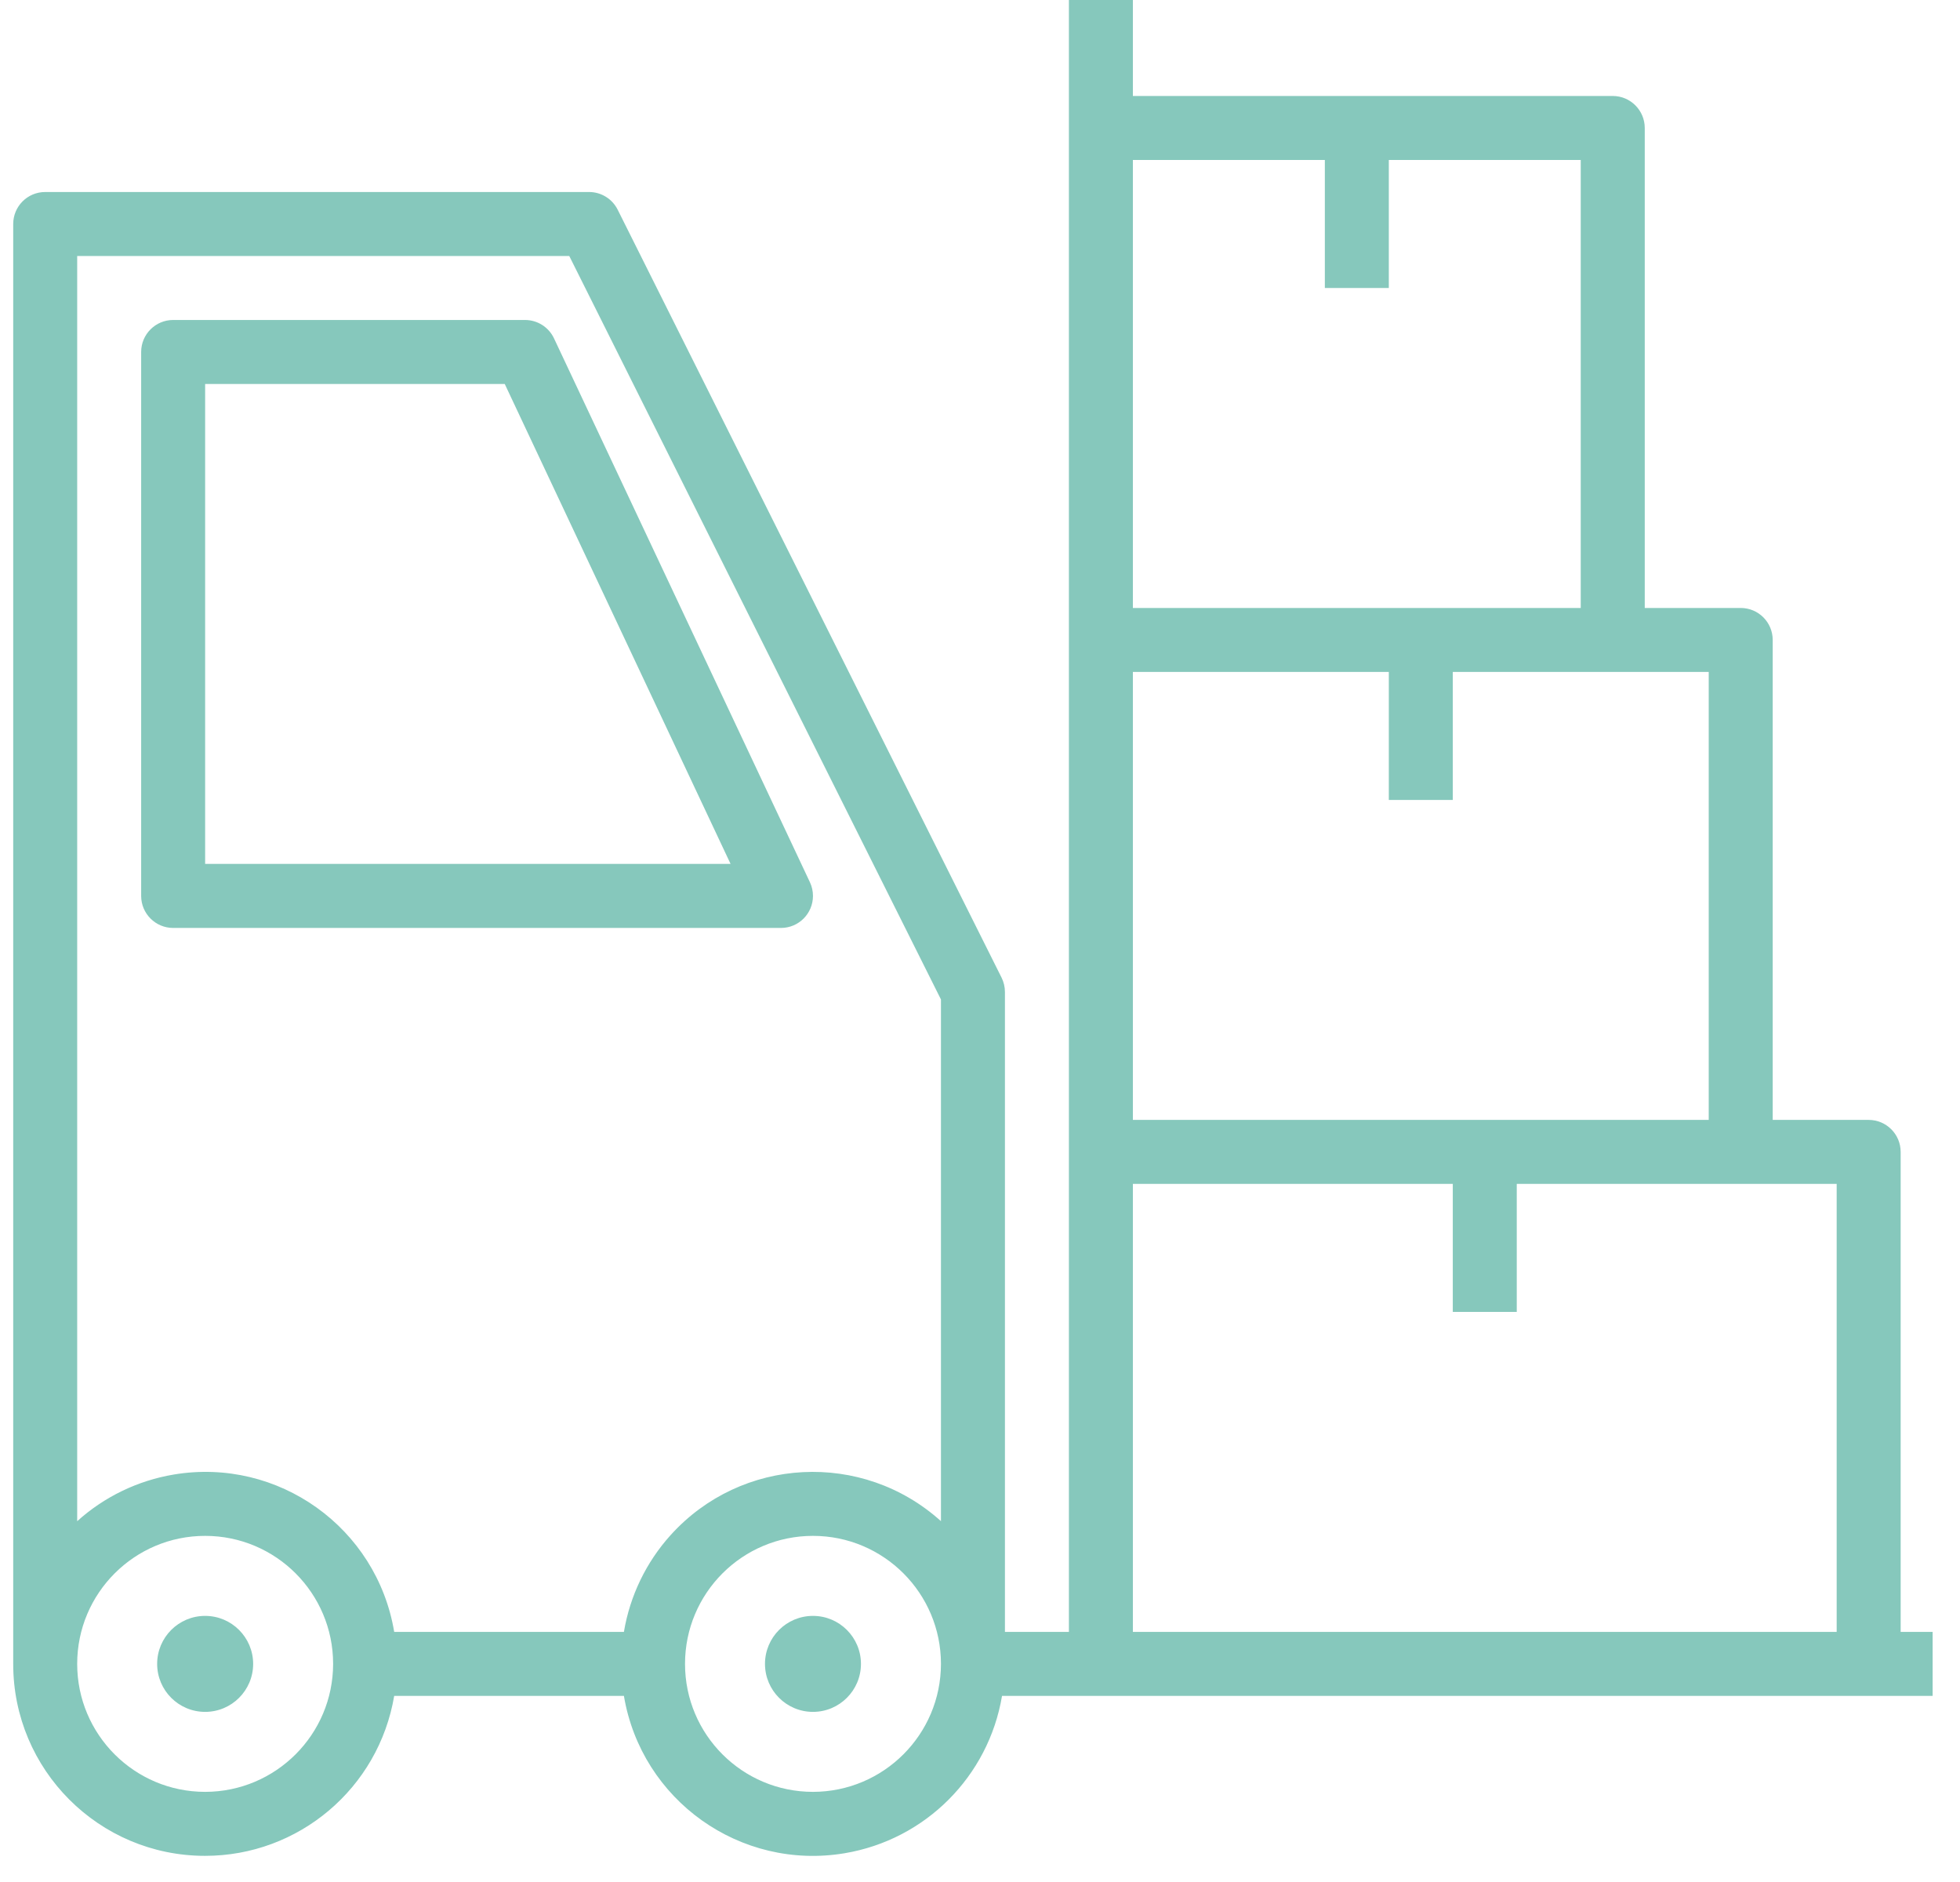 <svg xmlns="http://www.w3.org/2000/svg" width="50" height="48" viewBox="0 0 50 48">
  <path fill="#86C8BC" d="M349.9,86 L349.9,88.448 L362.142,88.448 C362.592,88.448 362.958,88.814 362.958,89.264 L362.958,89.264 L362.958,101.506 L365.406,101.506 C365.857,101.506 366.222,101.871 366.222,102.322 L366.222,102.322 L366.222,114.563 L368.67,114.563 C369.121,114.563 369.486,114.929 369.486,115.379 L369.486,115.379 L369.486,127.621 L370.302,127.621 L370.302,129.253 L346.562,129.253 C346.217,131.309 344.606,132.921 342.549,133.266 C339.886,133.713 337.364,131.917 336.916,129.253 L336.916,129.253 L331.056,129.253 C330.659,131.61 328.618,133.335 326.228,133.333 C323.525,133.332 321.335,131.139 321.337,128.437 L321.337,128.437 L321.337,91.713 C321.337,91.262 321.702,90.897 322.153,90.897 L322.153,90.897 L336.027,90.897 C336.336,90.897 336.618,91.071 336.757,91.348 L336.757,91.348 L346.55,110.934 C346.606,111.047 346.636,111.172 346.636,111.299 L346.636,111.299 L346.636,127.621 L348.268,127.621 L348.268,86 L349.9,86 Z M326.233,125.172 C324.431,125.172 322.969,126.634 322.969,128.437 C322.969,130.24 324.431,131.701 326.233,131.701 C328.036,131.699 329.496,130.239 329.498,128.437 C329.498,126.634 328.036,125.172 326.233,125.172 Z M341.739,125.172 C339.936,125.172 338.475,126.634 338.475,128.437 C338.475,130.24 339.936,131.701 341.739,131.701 C343.541,131.699 345.002,130.239 345.004,128.437 C345.004,126.634 343.542,125.172 341.739,125.172 Z M326.233,127.213 C326.909,127.213 327.457,127.761 327.458,128.437 C327.458,129.113 326.91,129.661 326.233,129.661 C325.557,129.661 325.009,129.113 325.009,128.437 C325.009,127.761 325.557,127.213 326.233,127.213 Z M341.739,127.213 C342.415,127.213 342.963,127.761 342.963,128.437 C342.963,129.113 342.415,129.661 341.739,129.661 C341.063,129.661 340.515,129.113 340.515,128.437 C340.515,127.761 341.063,127.213 341.739,127.213 Z M335.522,92.529 L322.969,92.529 L322.969,124.798 C323.661,124.173 324.518,123.76 325.437,123.607 C328.097,123.164 330.613,124.961 331.056,127.621 L331.056,127.621 L336.916,127.621 C337.07,126.701 337.483,125.845 338.107,125.153 C339.914,123.15 343.001,122.991 345.004,124.797 L345.004,124.797 L345.004,111.491 L335.522,92.529 Z M358.061,116.195 L349.9,116.195 L349.9,127.621 L367.854,127.621 L367.854,116.195 L359.693,116.195 L359.693,119.46 L358.061,119.46 L358.061,116.195 Z M356.429,103.138 L349.9,103.138 L349.9,114.563 L364.59,114.563 L364.59,103.138 L358.061,103.138 L358.061,106.402 L356.429,106.402 L356.429,103.138 Z M334.394,94.161 C334.71,94.161 334.998,94.344 335.133,94.63 L335.133,94.63 L341.662,108.503 C341.713,108.612 341.739,108.73 341.739,108.85 C341.739,109.301 341.374,109.667 340.923,109.667 L340.923,109.667 L325.417,109.667 C324.967,109.667 324.601,109.301 324.601,108.851 L324.601,108.851 L324.601,94.977 C324.601,94.526 324.967,94.161 325.417,94.161 L325.417,94.161 Z M333.876,95.793 L326.233,95.793 L326.233,108.034 L339.637,108.034 L333.876,95.793 Z M354.797,90.08 L349.9,90.08 L349.9,101.506 L361.325,101.506 L361.325,90.08 L356.429,90.08 L356.429,93.345 L354.797,93.345 L354.797,90.08 Z" transform="translate(-321 -86)"/>
</svg>
